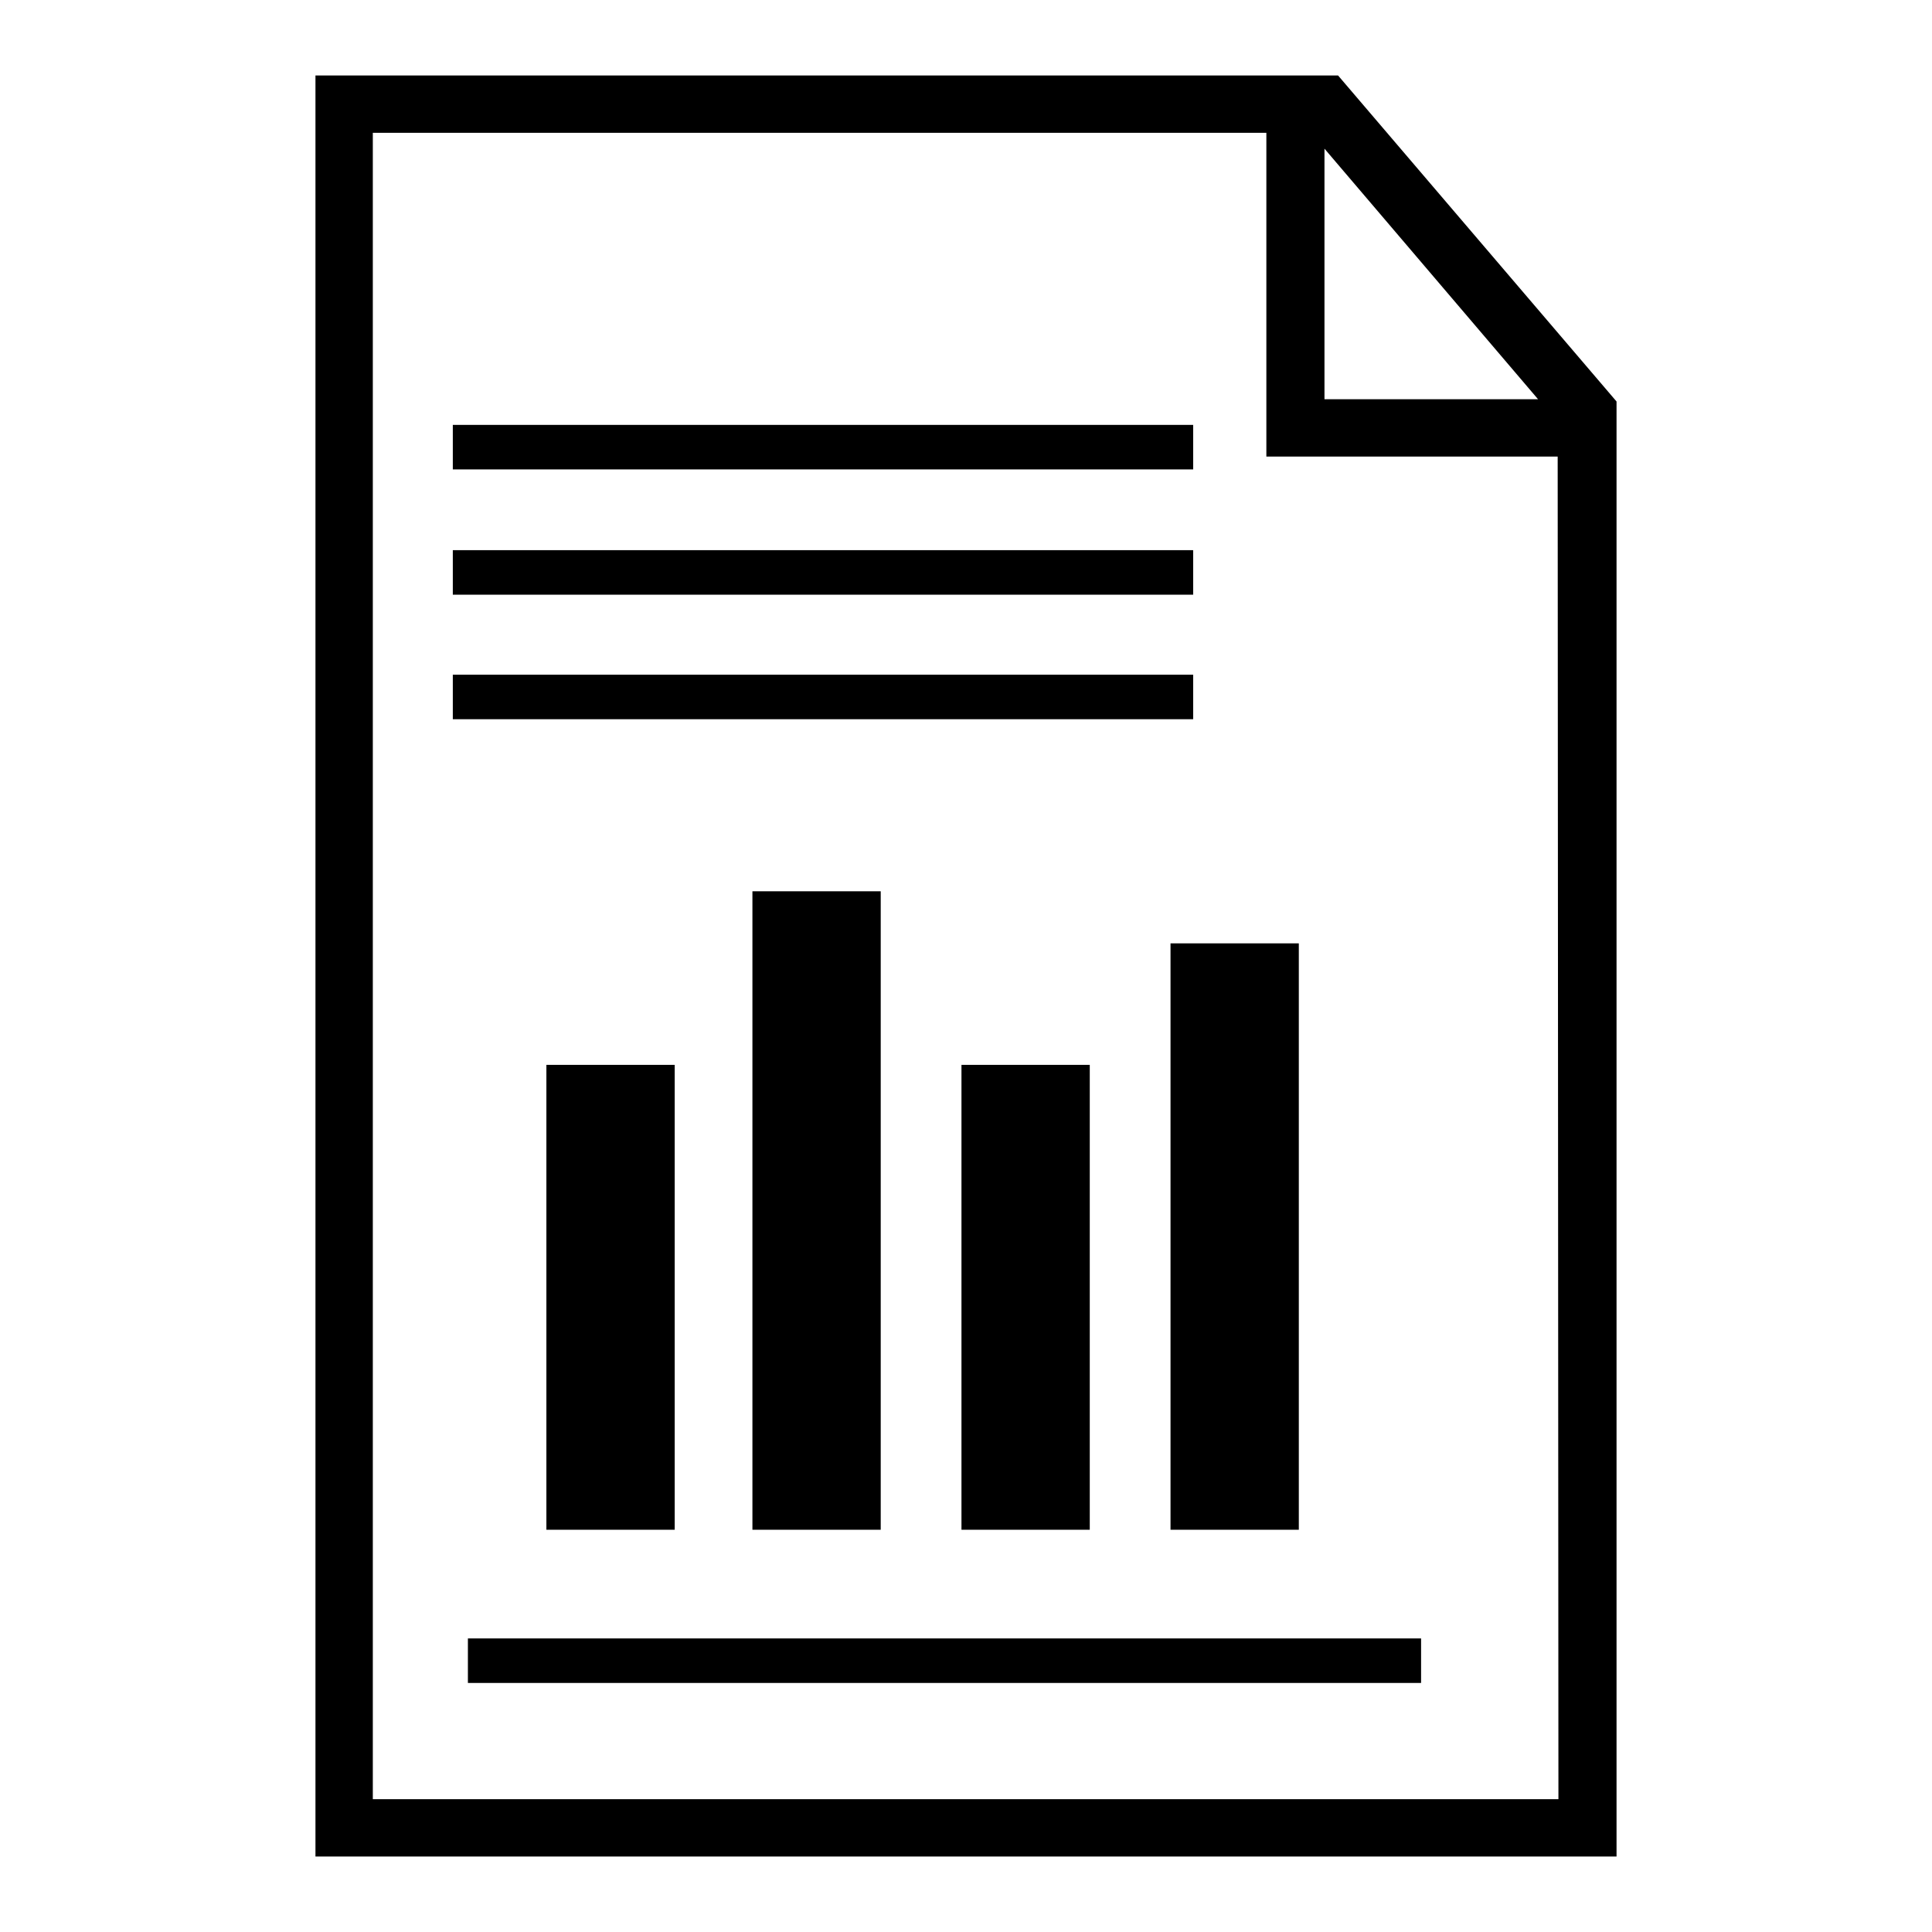 <?xml version="1.0" encoding="utf-8"?>
<!-- Svg Vector Icons : http://www.onlinewebfonts.com/icon -->
<!DOCTYPE svg PUBLIC "-//W3C//DTD SVG 1.1//EN" "http://www.w3.org/Graphics/SVG/1.1/DTD/svg11.dtd">
<svg version="1.1" xmlns="http://www.w3.org/2000/svg" xmlns:xlink="http://www.w3.org/1999/xlink" x="0px" y="0px" viewBox="0 0 256 256" enable-background="new 0 0 256 256" xml:space="preserve">
<g><g><path fill="#000000" d="M177.3,10H41.8v236h172.4V53.2L177.3,10L177.3,10z M175.5,19.7l28.3,33.2h-28.3V19.7L175.5,19.7z M206.5,238.4H49.4V17.6h118.4v42.9h38.6L206.5,238.4L206.5,238.4z"/><path fill="#000000" d="M158.1,62.2v-5.9H94h-34v5.9h34H158.1z"/><path fill="#000000" d="M158.1,78.8v-5.9H94h-34v5.9h34H158.1z"/><path fill="#000000" d="M158.1,95.3v-5.9H94h-34v5.9h34H158.1z"/><path fill="#000000" d="M62,217.1h126.3v5.9H62V217.1L62,217.1z"/><path fill="#000000" d="M72.4,141.1h17v61.6h-17V141.1L72.4,141.1z"/><path fill="#000000" d="M127.4,141.1h17v61.6h-17V141.1L127.4,141.1z"/><path fill="#000000" d="M155.1,125h17v77.7h-17V125L155.1,125z"/><path fill="#000000" d="M99.7,118.1h17v84.6h-17V118.1L99.7,118.1z"/></g></g>
</svg>